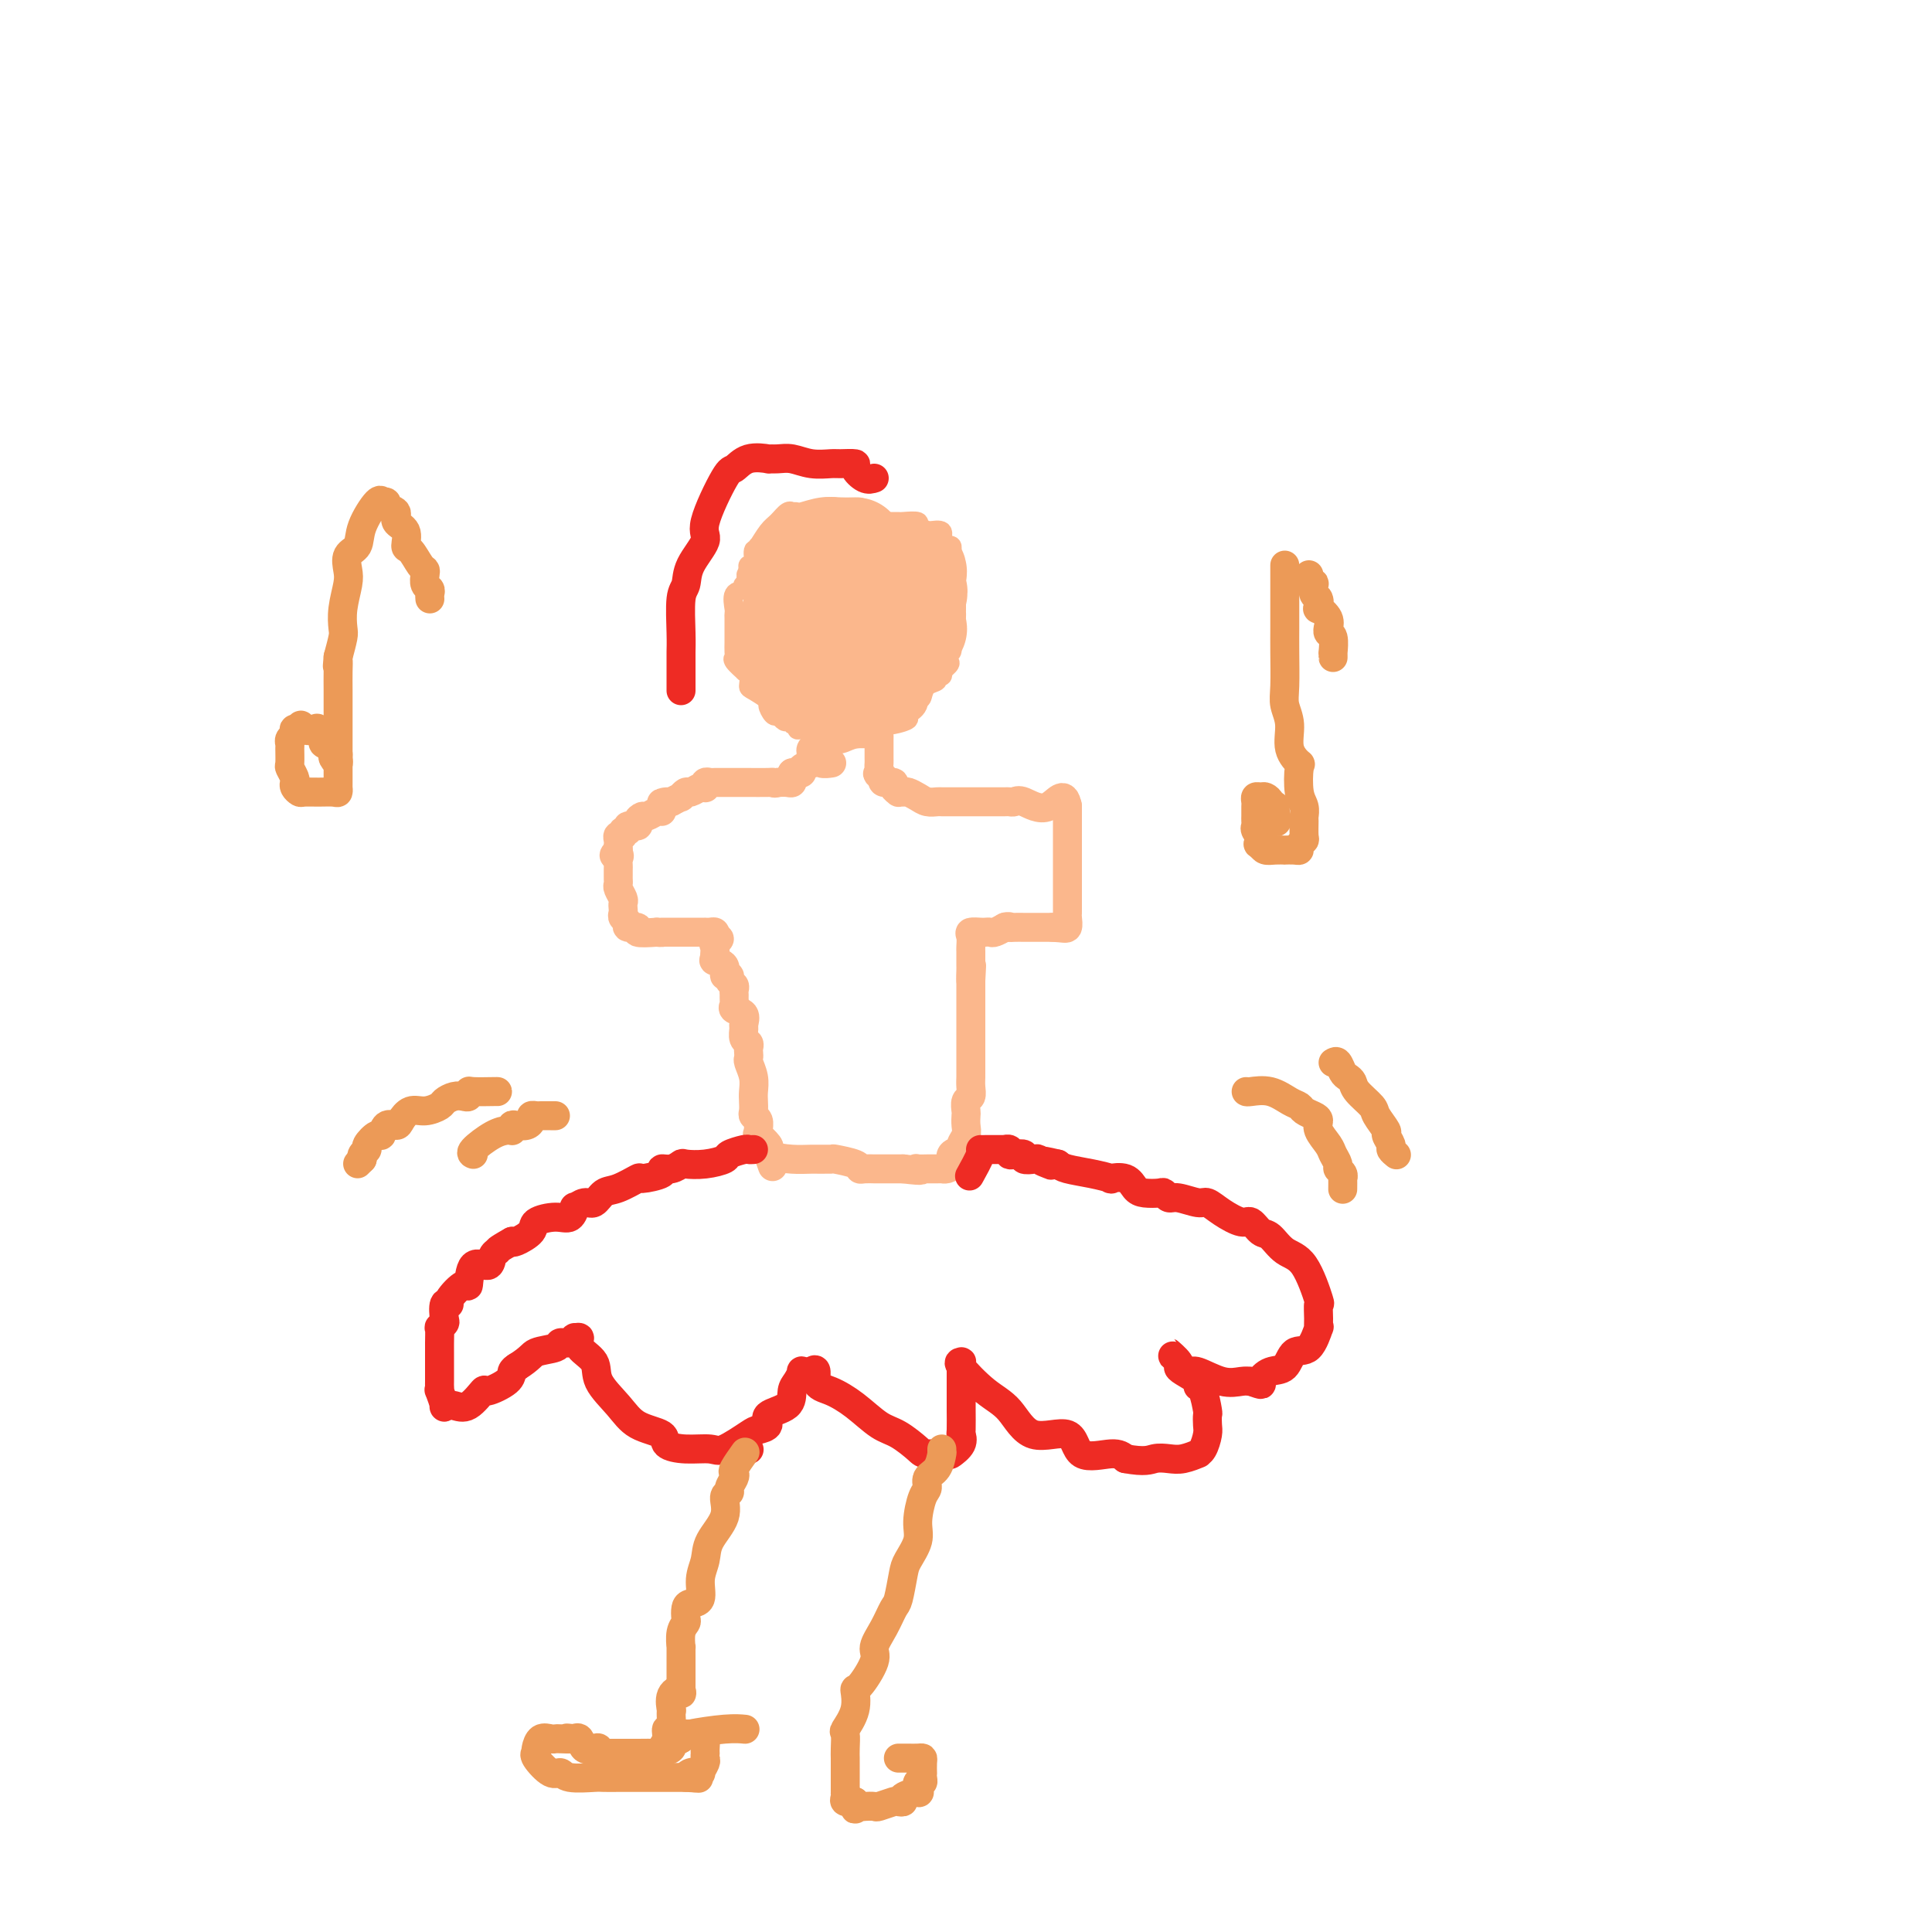 <svg viewBox='0 0 400 400' version='1.1' xmlns='http://www.w3.org/2000/svg' xmlns:xlink='http://www.w3.org/1999/xlink'><g fill='none' stroke='#FBB78C' stroke-width='4' stroke-linecap='round' stroke-linejoin='round'><path d='M178,105c-0.173,-0.008 -0.347,-0.016 -1,0c-0.653,0.016 -1.787,0.057 -3,0c-1.213,-0.057 -2.507,-0.211 -4,0c-1.493,0.211 -3.187,0.787 -4,1c-0.813,0.213 -0.746,0.063 -1,0c-0.254,-0.063 -0.830,-0.041 -1,0c-0.170,0.041 0.066,0.100 0,0c-0.066,-0.100 -0.435,-0.357 -1,0c-0.565,0.357 -1.327,1.330 -2,2c-0.673,0.670 -1.256,1.038 -2,2c-0.744,0.962 -1.648,2.518 -2,3c-0.352,0.482 -0.150,-0.110 0,0c0.150,0.110 0.250,0.922 0,1c-0.250,0.078 -0.851,-0.577 -1,0c-0.149,0.577 0.152,2.386 0,3c-0.152,0.614 -0.758,0.033 -1,0c-0.242,-0.033 -0.121,0.484 0,1'/><path d='M155,118c-1.179,1.957 -0.127,0.851 0,1c0.127,0.149 -0.670,1.553 -1,2c-0.330,0.447 -0.194,-0.063 0,0c0.194,0.063 0.444,0.698 0,1c-0.444,0.302 -1.583,0.270 -2,1c-0.417,0.730 -0.112,2.223 0,3c0.112,0.777 0.030,0.838 0,1c-0.030,0.162 -0.008,0.424 0,1c0.008,0.576 0.002,1.468 0,2c-0.002,0.532 0.000,0.706 0,1c-0.000,0.294 -0.002,0.707 0,1c0.002,0.293 0.008,0.464 0,1c-0.008,0.536 -0.031,1.435 0,2c0.031,0.565 0.117,0.794 0,1c-0.117,0.206 -0.438,0.388 0,1c0.438,0.612 1.635,1.654 2,2c0.365,0.346 -0.101,-0.005 0,0c0.101,0.005 0.769,0.367 1,1c0.231,0.633 0.026,1.536 0,2c-0.026,0.464 0.126,0.489 1,1c0.874,0.511 2.472,1.508 3,2c0.528,0.492 -0.012,0.479 0,1c0.012,0.521 0.575,1.578 1,2c0.425,0.422 0.713,0.211 1,0'/><path d='M161,148c1.780,2.100 1.730,1.351 2,1c0.270,-0.351 0.859,-0.304 1,0c0.141,0.304 -0.166,0.866 0,1c0.166,0.134 0.804,-0.160 1,0c0.196,0.160 -0.051,0.775 0,1c0.051,0.225 0.399,0.060 1,0c0.601,-0.060 1.456,-0.016 2,0c0.544,0.016 0.778,0.004 1,0c0.222,-0.004 0.432,-0.001 1,0c0.568,0.001 1.496,0.001 2,0c0.504,-0.001 0.586,-0.003 1,0c0.414,0.003 1.161,0.011 2,0c0.839,-0.011 1.769,-0.040 2,0c0.231,0.040 -0.239,0.151 0,0c0.239,-0.151 1.186,-0.562 2,-1c0.814,-0.438 1.497,-0.902 2,-1c0.503,-0.098 0.828,0.172 1,0c0.172,-0.172 0.191,-0.785 1,-1c0.809,-0.215 2.409,-0.033 3,0c0.591,0.033 0.172,-0.084 0,0c-0.172,0.084 -0.097,0.370 0,0c0.097,-0.370 0.216,-1.394 1,-2c0.784,-0.606 2.234,-0.793 3,-1c0.766,-0.207 0.850,-0.433 1,-1c0.150,-0.567 0.366,-1.475 1,-2c0.634,-0.525 1.685,-0.666 2,-1c0.315,-0.334 -0.108,-0.859 0,-1c0.108,-0.141 0.745,0.103 1,0c0.255,-0.103 0.127,-0.551 0,-1'/><path d='M195,139c2.697,-2.112 1.441,-1.891 1,-2c-0.441,-0.109 -0.066,-0.549 0,-1c0.066,-0.451 -0.179,-0.914 0,-1c0.179,-0.086 0.780,0.205 1,0c0.220,-0.205 0.059,-0.905 0,-2c-0.059,-1.095 -0.016,-2.585 0,-3c0.016,-0.415 0.004,0.244 0,0c-0.004,-0.244 -0.001,-1.393 0,-2c0.001,-0.607 0.000,-0.674 0,-1c-0.000,-0.326 -0.000,-0.911 0,-1c0.000,-0.089 0.000,0.319 0,0c-0.000,-0.319 -0.000,-1.366 0,-2c0.000,-0.634 0.000,-0.854 0,-1c-0.000,-0.146 -0.000,-0.219 0,-1c0.000,-0.781 0.000,-2.268 0,-3c-0.000,-0.732 -0.000,-0.707 0,-1c0.000,-0.293 0.001,-0.905 0,-1c-0.001,-0.095 -0.004,0.328 0,0c0.004,-0.328 0.016,-1.408 0,-2c-0.016,-0.592 -0.061,-0.696 0,-1c0.061,-0.304 0.229,-0.807 0,-1c-0.229,-0.193 -0.854,-0.077 -1,0c-0.146,0.077 0.188,0.113 0,0c-0.188,-0.113 -0.897,-0.377 -1,-1c-0.103,-0.623 0.399,-1.607 0,-2c-0.399,-0.393 -1.700,-0.197 -3,0'/><path d='M192,110c-1.272,-0.939 -1.950,-0.788 -2,-1c-0.050,-0.212 0.530,-0.789 0,-1c-0.530,-0.211 -2.169,-0.057 -3,0c-0.831,0.057 -0.854,0.015 -1,0c-0.146,-0.015 -0.416,-0.004 -1,0c-0.584,0.004 -1.482,0.001 -2,0c-0.518,-0.001 -0.654,-0.000 -1,0c-0.346,0.000 -0.900,0.000 -1,0c-0.100,-0.000 0.254,-0.000 0,0c-0.254,0.000 -1.114,-0.000 -2,0c-0.886,0.000 -1.796,0.000 -2,0c-0.204,-0.000 0.299,-0.001 0,0c-0.299,0.001 -1.401,0.003 -2,0c-0.599,-0.003 -0.694,-0.012 -1,0c-0.306,0.012 -0.824,0.044 -1,0c-0.176,-0.044 -0.009,-0.166 -1,0c-0.991,0.166 -3.140,0.619 -4,1c-0.860,0.381 -0.430,0.691 0,1'/><path d='M168,110c-4.183,0.406 -2.641,1.423 -2,2c0.641,0.577 0.382,0.716 0,1c-0.382,0.284 -0.887,0.715 -1,1c-0.113,0.285 0.166,0.425 0,1c-0.166,0.575 -0.776,1.584 -1,2c-0.224,0.416 -0.060,0.239 0,1c0.060,0.761 0.016,2.461 0,3c-0.016,0.539 -0.004,-0.084 0,0c0.004,0.084 0.001,0.876 0,2c-0.001,1.124 -0.000,2.581 0,3c0.000,0.419 0.000,-0.201 0,0c-0.000,0.201 -0.000,1.223 0,2c0.000,0.777 0.000,1.308 0,2c-0.000,0.692 -0.001,1.543 0,2c0.001,0.457 0.003,0.518 0,1c-0.003,0.482 -0.013,1.383 0,2c0.013,0.617 0.048,0.950 0,1c-0.048,0.050 -0.179,-0.183 0,0c0.179,0.183 0.666,0.783 1,1c0.334,0.217 0.513,0.050 1,0c0.487,-0.050 1.281,0.017 2,0c0.719,-0.017 1.362,-0.116 2,0c0.638,0.116 1.271,0.449 2,0c0.729,-0.449 1.553,-1.679 2,-2c0.447,-0.321 0.516,0.266 1,0c0.484,-0.266 1.384,-1.384 2,-2c0.616,-0.616 0.950,-0.729 1,-1c0.050,-0.271 -0.182,-0.702 0,-1c0.182,-0.298 0.780,-0.465 1,-1c0.220,-0.535 0.063,-1.439 0,-2c-0.063,-0.561 -0.031,-0.781 0,-1'/><path d='M179,127c1.085,-1.662 0.297,-0.817 0,-1c-0.297,-0.183 -0.102,-1.393 0,-2c0.102,-0.607 0.111,-0.611 0,-1c-0.111,-0.389 -0.342,-1.162 -1,-2c-0.658,-0.838 -1.744,-1.742 -3,-2c-1.256,-0.258 -2.682,0.129 -3,0c-0.318,-0.129 0.471,-0.776 0,-1c-0.471,-0.224 -2.204,-0.025 -3,0c-0.796,0.025 -0.655,-0.123 -1,0c-0.345,0.123 -1.174,0.516 -2,1c-0.826,0.484 -1.647,1.060 -2,2c-0.353,0.940 -0.237,2.246 -1,3c-0.763,0.754 -2.403,0.956 -3,2c-0.597,1.044 -0.150,2.930 0,4c0.150,1.070 0.002,1.326 0,2c-0.002,0.674 0.141,1.767 0,3c-0.141,1.233 -0.565,2.606 0,4c0.565,1.394 2.118,2.808 3,4c0.882,1.192 1.092,2.163 2,3c0.908,0.837 2.514,1.542 4,2c1.486,0.458 2.851,0.670 5,1c2.149,0.330 5.081,0.778 7,1c1.919,0.222 2.826,0.219 4,0c1.174,-0.219 2.616,-0.652 3,-1c0.384,-0.348 -0.289,-0.610 0,-1c0.289,-0.390 1.542,-0.909 2,-2c0.458,-1.091 0.123,-2.754 0,-4c-0.123,-1.246 -0.033,-2.076 0,-3c0.033,-0.924 0.009,-1.941 0,-3c-0.009,-1.059 -0.003,-2.160 0,-3c0.003,-0.840 0.001,-1.420 0,-2'/><path d='M190,131c0.442,-3.403 0.548,-2.912 0,-3c-0.548,-0.088 -1.751,-0.756 -3,-2c-1.249,-1.244 -2.544,-3.066 -4,-4c-1.456,-0.934 -3.072,-0.982 -4,-1c-0.928,-0.018 -1.168,-0.007 -2,0c-0.832,0.007 -2.255,0.009 -3,0c-0.745,-0.009 -0.812,-0.028 -1,0c-0.188,0.028 -0.495,0.103 -1,0c-0.505,-0.103 -1.206,-0.384 -2,1c-0.794,1.384 -1.681,4.433 -2,6c-0.319,1.567 -0.070,1.651 0,2c0.070,0.349 -0.038,0.963 0,2c0.038,1.037 0.222,2.497 0,3c-0.222,0.503 -0.852,0.048 0,0c0.852,-0.048 3.185,0.312 5,0c1.815,-0.312 3.114,-1.295 4,-2c0.886,-0.705 1.361,-1.134 2,-2c0.639,-0.866 1.443,-2.171 2,-3c0.557,-0.829 0.867,-1.182 1,-2c0.133,-0.818 0.090,-2.100 0,-3c-0.090,-0.900 -0.226,-1.418 0,-2c0.226,-0.582 0.813,-1.228 1,-2c0.187,-0.772 -0.027,-1.669 0,-2c0.027,-0.331 0.293,-0.094 0,0c-0.293,0.094 -1.147,0.047 -2,0'/><path d='M181,117c-0.370,-2.190 -2.295,-0.664 -3,0c-0.705,0.664 -0.189,0.465 -1,1c-0.811,0.535 -2.949,1.803 -4,3c-1.051,1.197 -1.014,2.325 -1,3c0.014,0.675 0.006,0.899 0,2c-0.006,1.101 -0.010,3.079 0,4c0.010,0.921 0.035,0.783 0,1c-0.035,0.217 -0.128,0.787 0,1c0.128,0.213 0.479,0.067 1,0c0.521,-0.067 1.211,-0.057 2,0c0.789,0.057 1.675,0.160 2,0c0.325,-0.160 0.087,-0.581 0,-1c-0.087,-0.419 -0.025,-0.834 0,-1c0.025,-0.166 0.012,-0.083 0,0'/></g>
<g fill='none' stroke='#FBB78C' stroke-width='20' stroke-linecap='round' stroke-linejoin='round'><path d='M177,113c0.202,0.000 0.404,0.000 0,0c-0.404,-0.000 -1.413,-0.001 -2,0c-0.587,0.001 -0.753,0.004 -1,0c-0.247,-0.004 -0.577,-0.016 -1,0c-0.423,0.016 -0.940,0.059 -1,0c-0.060,-0.059 0.337,-0.218 0,0c-0.337,0.218 -1.409,0.815 -2,1c-0.591,0.185 -0.702,-0.042 -1,0c-0.298,0.042 -0.784,0.354 -1,1c-0.216,0.646 -0.163,1.625 0,2c0.163,0.375 0.436,0.147 0,0c-0.436,-0.147 -1.580,-0.212 -2,0c-0.420,0.212 -0.116,0.700 0,1c0.116,0.300 0.045,0.412 0,1c-0.045,0.588 -0.064,1.654 0,2c0.064,0.346 0.210,-0.026 0,0c-0.210,0.026 -0.778,0.450 -1,1c-0.222,0.550 -0.098,1.225 0,2c0.098,0.775 0.171,1.650 0,2c-0.171,0.350 -0.585,0.175 -1,0'/><path d='M164,126c-0.929,1.871 -0.253,0.547 0,0c0.253,-0.547 0.082,-0.319 0,0c-0.082,0.319 -0.074,0.729 0,1c0.074,0.271 0.216,0.401 0,1c-0.216,0.599 -0.790,1.665 -1,2c-0.210,0.335 -0.057,-0.061 0,0c0.057,0.061 0.019,0.579 0,1c-0.019,0.421 -0.019,0.744 0,1c0.019,0.256 0.057,0.445 0,1c-0.057,0.555 -0.208,1.477 0,2c0.208,0.523 0.776,0.648 1,1c0.224,0.352 0.105,0.932 0,1c-0.105,0.068 -0.197,-0.374 0,0c0.197,0.374 0.681,1.564 1,2c0.319,0.436 0.471,0.117 1,0c0.529,-0.117 1.433,-0.031 2,0c0.567,0.031 0.796,0.008 1,0c0.204,-0.008 0.384,-0.002 1,0c0.616,0.002 1.670,0.001 2,0c0.330,-0.001 -0.064,-0.000 0,0c0.064,0.000 0.584,0.000 1,0c0.416,-0.000 0.727,-0.000 1,0c0.273,0.000 0.506,0.000 1,0c0.494,-0.000 1.247,-0.000 2,0'/><path d='M177,139c1.844,-0.034 0.455,-0.118 0,0c-0.455,0.118 0.025,0.439 1,0c0.975,-0.439 2.445,-1.638 3,-2c0.555,-0.362 0.195,0.113 0,0c-0.195,-0.113 -0.225,-0.815 0,-1c0.225,-0.185 0.705,0.148 1,0c0.295,-0.148 0.404,-0.777 1,-1c0.596,-0.223 1.679,-0.039 2,0c0.321,0.039 -0.120,-0.065 0,0c0.120,0.065 0.801,0.301 1,0c0.199,-0.301 -0.083,-1.139 0,-2c0.083,-0.861 0.530,-1.746 1,-2c0.470,-0.254 0.963,0.121 1,0c0.037,-0.121 -0.382,-0.740 0,-1c0.382,-0.260 1.567,-0.163 2,0c0.433,0.163 0.116,0.392 0,0c-0.116,-0.392 -0.031,-1.404 0,-2c0.031,-0.596 0.008,-0.776 0,-1c-0.008,-0.224 -0.002,-0.493 0,-1c0.002,-0.507 0.001,-1.254 0,-2'/><path d='M190,124c0.619,-2.085 0.165,-1.797 0,-2c-0.165,-0.203 -0.042,-0.895 0,-1c0.042,-0.105 0.005,0.378 0,0c-0.005,-0.378 0.024,-1.618 0,-2c-0.024,-0.382 -0.101,0.094 0,0c0.101,-0.094 0.382,-0.758 0,-1c-0.382,-0.242 -1.425,-0.060 -2,0c-0.575,0.060 -0.682,0.000 -1,0c-0.318,-0.000 -0.846,0.060 -1,0c-0.154,-0.060 0.065,-0.240 0,0c-0.065,0.240 -0.413,0.901 -1,1c-0.587,0.099 -1.412,-0.363 -2,0c-0.588,0.363 -0.940,1.553 -1,2c-0.060,0.447 0.173,0.152 0,0c-0.173,-0.152 -0.750,-0.161 -1,0c-0.250,0.161 -0.172,0.491 0,1c0.172,0.509 0.438,1.198 0,2c-0.438,0.802 -1.579,1.716 -2,2c-0.421,0.284 -0.120,-0.062 0,0c0.120,0.062 0.060,0.531 0,1'/><path d='M179,127c-0.622,1.467 -0.178,1.133 0,1c0.178,-0.133 0.089,-0.067 0,0'/></g>
<g fill='none' stroke='#FBB78C' stroke-width='6' stroke-linecap='round' stroke-linejoin='round'><path d='M170,152c0.111,0.446 0.222,0.893 0,1c-0.222,0.107 -0.777,-0.125 -1,0c-0.223,0.125 -0.113,0.607 0,1c0.113,0.393 0.228,0.697 0,1c-0.228,0.303 -0.801,0.606 -1,1c-0.199,0.394 -0.024,0.880 0,1c0.024,0.120 -0.102,-0.125 0,0c0.102,0.125 0.431,0.622 0,1c-0.431,0.378 -1.621,0.637 -2,1c-0.379,0.363 0.052,0.828 0,1c-0.052,0.172 -0.586,0.049 -1,0c-0.414,-0.049 -0.707,-0.025 -1,0'/><path d='M164,160c-0.926,1.480 -0.240,1.181 0,1c0.240,-0.181 0.033,-0.244 0,0c-0.033,0.244 0.106,0.797 0,1c-0.106,0.203 -0.459,0.058 -1,0c-0.541,-0.058 -1.271,-0.029 -2,0'/><path d='M161,162c-0.694,0.309 -0.928,0.083 -1,0c-0.072,-0.083 0.019,-0.022 -1,0c-1.019,0.022 -3.147,0.006 -4,0c-0.853,-0.006 -0.432,-0.002 -1,0c-0.568,0.002 -2.127,0.001 -3,0c-0.873,-0.001 -1.061,-0.001 -1,0c0.061,0.001 0.370,0.004 0,0c-0.370,-0.004 -1.419,-0.015 -2,0c-0.581,0.015 -0.693,0.055 -1,0c-0.307,-0.055 -0.807,-0.207 -1,0c-0.193,0.207 -0.079,0.772 0,1c0.079,0.228 0.122,0.118 0,0c-0.122,-0.118 -0.409,-0.242 -1,0c-0.591,0.242 -1.484,0.852 -2,1c-0.516,0.148 -0.654,-0.167 -1,0c-0.346,0.167 -0.901,0.814 -1,1c-0.099,0.186 0.257,-0.090 0,0c-0.257,0.090 -1.129,0.545 -2,1'/><path d='M139,166c-3.570,0.574 -1.494,0.009 -1,0c0.494,-0.009 -0.592,0.537 -1,1c-0.408,0.463 -0.136,0.841 0,1c0.136,0.159 0.137,0.098 0,0c-0.137,-0.098 -0.413,-0.232 -1,0c-0.587,0.232 -1.486,0.832 -2,1c-0.514,0.168 -0.644,-0.094 -1,0c-0.356,0.094 -0.936,0.546 -1,1c-0.064,0.454 0.390,0.910 0,1c-0.390,0.090 -1.625,-0.187 -2,0c-0.375,0.187 0.110,0.838 0,1c-0.110,0.162 -0.814,-0.164 -1,0c-0.186,0.164 0.146,0.817 0,1c-0.146,0.183 -0.771,-0.106 -1,0c-0.229,0.106 -0.062,0.605 0,1c0.062,0.395 0.018,0.684 0,1c-0.018,0.316 -0.009,0.658 0,1'/><path d='M128,176c-1.702,1.726 -0.456,1.040 0,1c0.456,-0.040 0.122,0.567 0,1c-0.122,0.433 -0.032,0.694 0,1c0.032,0.306 0.008,0.658 0,1c-0.008,0.342 0.002,0.673 0,1c-0.002,0.327 -0.015,0.651 0,1c0.015,0.349 0.056,0.723 0,1c-0.056,0.277 -0.211,0.455 0,1c0.211,0.545 0.787,1.455 1,2c0.213,0.545 0.061,0.723 0,1c-0.061,0.277 -0.033,0.653 0,1c0.033,0.347 0.070,0.666 0,1c-0.070,0.334 -0.246,0.682 0,1c0.246,0.318 0.914,0.607 1,1c0.086,0.393 -0.410,0.889 0,1c0.410,0.111 1.726,-0.162 2,0c0.274,0.162 -0.493,0.761 0,1c0.493,0.239 2.247,0.120 4,0'/><path d='M136,193c1.169,0.155 1.092,0.041 1,0c-0.092,-0.041 -0.197,-0.011 0,0c0.197,0.011 0.697,0.003 1,0c0.303,-0.003 0.409,-0.001 1,0c0.591,0.001 1.667,0.000 2,0c0.333,-0.000 -0.079,-0.000 0,0c0.079,0.000 0.647,-0.000 1,0c0.353,0.000 0.490,0.000 1,0c0.510,-0.000 1.394,-0.001 2,0c0.606,0.001 0.933,0.003 1,0c0.067,-0.003 -0.126,-0.011 0,0c0.126,0.011 0.572,0.041 1,0c0.428,-0.041 0.836,-0.155 1,0c0.164,0.155 0.082,0.577 0,1'/><path d='M148,194c1.856,0.333 0.498,0.667 0,1c-0.498,0.333 -0.134,0.667 0,1c0.134,0.333 0.038,0.667 0,1c-0.038,0.333 -0.019,0.667 0,1'/><path d='M148,198c-0.126,0.818 -0.441,0.863 0,1c0.441,0.137 1.639,0.365 2,1c0.361,0.635 -0.113,1.676 0,2c0.113,0.324 0.815,-0.068 1,0c0.185,0.068 -0.147,0.596 0,1c0.147,0.404 0.772,0.686 1,1c0.228,0.314 0.059,0.662 0,1c-0.059,0.338 -0.008,0.667 0,1c0.008,0.333 -0.026,0.671 0,1c0.026,0.329 0.112,0.651 0,1c-0.112,0.349 -0.423,0.727 0,1c0.423,0.273 1.581,0.440 2,1c0.419,0.560 0.098,1.512 0,2c-0.098,0.488 0.026,0.512 0,1c-0.026,0.488 -0.203,1.441 0,2c0.203,0.559 0.785,0.726 1,1c0.215,0.274 0.061,0.657 0,1c-0.061,0.343 -0.030,0.648 0,1c0.030,0.352 0.061,0.751 0,1c-0.061,0.249 -0.212,0.346 0,1c0.212,0.654 0.788,1.863 1,3c0.212,1.137 0.061,2.202 0,3c-0.061,0.798 -0.030,1.331 0,2c0.030,0.669 0.061,1.476 0,2c-0.061,0.524 -0.215,0.766 0,1c0.215,0.234 0.797,0.462 1,1c0.203,0.538 0.027,1.387 0,2c-0.027,0.613 0.096,0.989 0,1c-0.096,0.011 -0.410,-0.343 0,0c0.410,0.343 1.546,1.384 2,2c0.454,0.616 0.227,0.808 0,1'/><path d='M159,238c1.770,6.431 0.696,2.508 0,1c-0.696,-1.508 -1.013,-0.601 0,0c1.013,0.601 3.358,0.896 5,1c1.642,0.104 2.583,0.018 4,0c1.417,-0.018 3.310,0.034 4,0c0.690,-0.034 0.179,-0.153 1,0c0.821,0.153 2.976,0.577 4,1c1.024,0.423 0.919,0.845 1,1c0.081,0.155 0.349,0.041 1,0c0.651,-0.041 1.683,-0.011 2,0c0.317,0.011 -0.083,0.003 0,0c0.083,-0.003 0.648,-0.001 1,0c0.352,0.001 0.489,0.000 1,0c0.511,-0.000 1.395,-0.000 2,0c0.605,0.000 0.932,0.000 1,0c0.068,-0.000 -0.123,-0.000 0,0c0.123,0.000 0.562,0.000 1,0'/><path d='M187,242c5.036,0.619 3.626,0.166 3,0c-0.626,-0.166 -0.470,-0.045 0,0c0.470,0.045 1.253,0.012 2,0c0.747,-0.012 1.458,-0.005 2,0c0.542,0.005 0.914,0.009 1,0c0.086,-0.009 -0.113,-0.030 0,0c0.113,0.030 0.537,0.111 1,0c0.463,-0.111 0.965,-0.414 1,-1c0.035,-0.586 -0.397,-1.455 0,-2c0.397,-0.545 1.623,-0.766 2,-1c0.377,-0.234 -0.095,-0.481 0,-1c0.095,-0.519 0.756,-1.309 1,-2c0.244,-0.691 0.069,-1.284 0,-2c-0.069,-0.716 -0.033,-1.557 0,-2c0.033,-0.443 0.061,-0.490 0,-1c-0.061,-0.510 -0.213,-1.484 0,-2c0.213,-0.516 0.789,-0.574 1,-1c0.211,-0.426 0.057,-1.220 0,-2c-0.057,-0.780 -0.015,-1.546 0,-2c0.015,-0.454 0.004,-0.596 0,-1c-0.004,-0.404 -0.001,-1.071 0,-2c0.001,-0.929 0.000,-2.119 0,-3c-0.000,-0.881 -0.000,-1.453 0,-2c0.000,-0.547 0.000,-1.068 0,-2c-0.000,-0.932 -0.000,-2.277 0,-3c0.000,-0.723 0.000,-0.826 0,-1c-0.000,-0.174 -0.000,-0.418 0,-1c0.000,-0.582 0.000,-1.503 0,-2c-0.000,-0.497 -0.000,-0.571 0,-1c0.000,-0.429 0.000,-1.215 0,-2'/><path d='M201,203c0.309,-5.593 0.083,-2.076 0,-1c-0.083,1.076 -0.022,-0.289 0,-1c0.022,-0.711 0.006,-0.767 0,-1c-0.006,-0.233 -0.001,-0.643 0,-1c0.001,-0.357 -0.002,-0.660 0,-1c0.002,-0.340 0.007,-0.718 0,-1c-0.007,-0.282 -0.027,-0.468 0,-1c0.027,-0.532 0.102,-1.411 0,-2c-0.102,-0.589 -0.379,-0.889 0,-1c0.379,-0.111 1.415,-0.033 2,0c0.585,0.033 0.717,0.023 1,0c0.283,-0.023 0.715,-0.058 1,0c0.285,0.058 0.423,0.208 1,0c0.577,-0.208 1.593,-0.774 2,-1c0.407,-0.226 0.203,-0.113 0,0'/><path d='M208,192c1.282,-0.309 0.987,-0.083 1,0c0.013,0.083 0.332,0.022 1,0c0.668,-0.022 1.683,-0.006 2,0c0.317,0.006 -0.065,0.002 0,0c0.065,-0.002 0.577,-0.000 1,0c0.423,0.000 0.757,0.000 1,0c0.243,-0.000 0.395,-0.000 1,0c0.605,0.000 1.663,0.000 2,0c0.337,-0.000 -0.047,-0.000 0,0c0.047,0.000 0.523,0.000 1,0'/><path d='M218,192c2.226,0.109 2.793,0.380 3,0c0.207,-0.380 0.056,-1.411 0,-2c-0.056,-0.589 -0.015,-0.734 0,-1c0.015,-0.266 0.004,-0.652 0,-1c-0.004,-0.348 -0.001,-0.656 0,-1c0.001,-0.344 0.000,-0.722 0,-1c-0.000,-0.278 -0.000,-0.456 0,-1c0.000,-0.544 0.000,-1.455 0,-2c-0.000,-0.545 -0.000,-0.723 0,-1c0.000,-0.277 0.000,-0.651 0,-1c-0.000,-0.349 -0.000,-0.671 0,-1c0.000,-0.329 0.000,-0.666 0,-1c-0.000,-0.334 -0.000,-0.667 0,-1c0.000,-0.333 0.000,-0.667 0,-1c-0.000,-0.333 -0.000,-0.667 0,-1c0.000,-0.333 0.000,-0.667 0,-1c-0.000,-0.333 -0.000,-0.667 0,-1c0.000,-0.333 0.000,-0.665 0,-1c-0.000,-0.335 -0.000,-0.671 0,-1c0.000,-0.329 0.000,-0.649 0,-1c-0.000,-0.351 -0.000,-0.733 0,-1c0.000,-0.267 0.000,-0.418 0,-1c-0.000,-0.582 -0.000,-1.595 0,-2c0.000,-0.405 0.000,-0.203 0,0'/><path d='M221,167c-0.631,-3.807 -2.210,-0.824 -4,0c-1.790,0.824 -3.793,-0.511 -5,-1c-1.207,-0.489 -1.619,-0.131 -2,0c-0.381,0.131 -0.732,0.035 -1,0c-0.268,-0.035 -0.452,-0.009 -1,0c-0.548,0.009 -1.460,0.003 -2,0c-0.540,-0.003 -0.708,-0.001 -1,0c-0.292,0.001 -0.710,0.000 -1,0c-0.290,-0.000 -0.454,-0.000 -1,0c-0.546,0.000 -1.474,0.000 -2,0c-0.526,-0.000 -0.652,-0.000 -1,0c-0.348,0.000 -0.920,0.000 -1,0c-0.080,-0.000 0.330,-0.000 0,0c-0.330,0.000 -1.401,0.001 -2,0c-0.599,-0.001 -0.727,-0.003 -1,0c-0.273,0.003 -0.693,0.011 -1,0c-0.307,-0.011 -0.502,-0.041 -1,0c-0.498,0.041 -1.300,0.154 -2,0c-0.700,-0.154 -1.297,-0.577 -2,-1c-0.703,-0.423 -1.513,-0.848 -2,-1c-0.487,-0.152 -0.650,-0.031 -1,0c-0.350,0.031 -0.886,-0.030 -1,0c-0.114,0.030 0.193,0.149 0,0c-0.193,-0.149 -0.887,-0.566 -1,-1c-0.113,-0.434 0.354,-0.886 0,-1c-0.354,-0.114 -1.530,0.110 -2,0c-0.470,-0.110 -0.235,-0.555 0,-1'/><path d='M183,161c-1.928,-0.952 -1.249,-0.832 -1,-1c0.249,-0.168 0.067,-0.622 0,-1c-0.067,-0.378 -0.018,-0.679 0,-1c0.018,-0.321 0.005,-0.663 0,-1c-0.005,-0.337 -0.001,-0.668 0,-1c0.001,-0.332 -0.000,-0.663 0,-1c0.000,-0.337 0.002,-0.680 0,-1c-0.002,-0.320 -0.006,-0.618 0,-1c0.006,-0.382 0.024,-0.849 0,-1c-0.024,-0.151 -0.089,0.015 -1,0c-0.911,-0.015 -2.667,-0.210 -4,0c-1.333,0.210 -2.244,0.826 -3,1c-0.756,0.174 -1.359,-0.093 -2,0c-0.641,0.093 -1.321,0.547 -2,1'/><path d='M170,154c-2.021,0.260 -1.074,-0.089 -1,0c0.074,0.089 -0.724,0.616 -1,1c-0.276,0.384 -0.028,0.625 0,1c0.028,0.375 -0.164,0.885 0,1c0.164,0.115 0.683,-0.165 1,0c0.317,0.165 0.431,0.775 1,1c0.569,0.225 1.591,0.064 2,0c0.409,-0.064 0.204,-0.032 0,0'/></g>
<g fill='none' stroke='#EE2B24' stroke-width='6' stroke-linecap='round' stroke-linejoin='round'><path d='M156,238c-0.399,0.024 -0.798,0.049 -1,0c-0.202,-0.049 -0.209,-0.170 -1,0c-0.791,0.170 -2.368,0.633 -3,1c-0.632,0.367 -0.318,0.638 -1,1c-0.682,0.362 -2.359,0.814 -4,1c-1.641,0.186 -3.245,0.105 -4,0c-0.755,-0.105 -0.662,-0.234 -1,0c-0.338,0.234 -1.106,0.831 -2,1c-0.894,0.169 -1.912,-0.091 -2,0c-0.088,0.091 0.755,0.534 0,1c-0.755,0.466 -3.108,0.956 -4,1c-0.892,0.044 -0.321,-0.357 -1,0c-0.679,0.357 -2.606,1.473 -4,2c-1.394,0.527 -2.254,0.465 -3,1c-0.746,0.535 -1.379,1.668 -2,2c-0.621,0.332 -1.232,-0.136 -2,0c-0.768,0.136 -1.695,0.876 -2,1c-0.305,0.124 0.012,-0.368 0,0c-0.012,0.368 -0.353,1.594 -1,2c-0.647,0.406 -1.599,-0.010 -3,0c-1.401,0.010 -3.252,0.446 -4,1c-0.748,0.554 -0.394,1.226 -1,2c-0.606,0.774 -2.173,1.650 -3,2c-0.827,0.350 -0.913,0.175 -1,0'/><path d='M106,257c-3.562,1.977 -2.968,1.919 -3,2c-0.032,0.081 -0.689,0.303 -1,1c-0.311,0.697 -0.277,1.871 -1,2c-0.723,0.129 -2.203,-0.788 -3,0c-0.797,0.788 -0.911,3.280 -1,4c-0.089,0.720 -0.154,-0.332 -1,0c-0.846,0.332 -2.474,2.049 -3,3c-0.526,0.951 0.052,1.135 0,1c-0.052,-0.135 -0.732,-0.589 -1,0c-0.268,0.589 -0.124,2.221 0,3c0.124,0.779 0.229,0.706 0,1c-0.229,0.294 -0.794,0.955 -1,1c-0.206,0.045 -0.055,-0.527 0,0c0.055,0.527 0.015,2.154 0,3c-0.015,0.846 -0.004,0.913 0,1c0.004,0.087 0.001,0.194 0,1c-0.001,0.806 0.000,2.312 0,3c-0.000,0.688 -0.001,0.560 0,1c0.001,0.440 0.004,1.450 0,2c-0.004,0.550 -0.017,0.641 0,1c0.017,0.359 0.062,0.985 0,1c-0.062,0.015 -0.233,-0.581 0,0c0.233,0.581 0.869,2.340 1,3c0.131,0.660 -0.242,0.221 0,0c0.242,-0.221 1.098,-0.223 2,0c0.902,0.223 1.849,0.670 3,0c1.151,-0.670 2.507,-2.456 3,-3c0.493,-0.544 0.122,0.153 1,0c0.878,-0.153 3.006,-1.157 4,-2c0.994,-0.843 0.856,-1.527 1,-2c0.144,-0.473 0.572,-0.737 1,-1'/><path d='M107,283c2.993,-1.874 2.974,-2.559 4,-3c1.026,-0.441 3.097,-0.640 4,-1c0.903,-0.360 0.639,-0.883 1,-1c0.361,-0.117 1.348,0.170 2,0c0.652,-0.170 0.971,-0.797 1,-1c0.029,-0.203 -0.230,0.020 0,0c0.230,-0.020 0.950,-0.281 1,0c0.050,0.281 -0.569,1.104 0,2c0.569,0.896 2.325,1.864 3,3c0.675,1.136 0.269,2.440 1,4c0.731,1.560 2.599,3.374 4,5c1.401,1.626 2.336,3.062 4,4c1.664,0.938 4.056,1.379 5,2c0.944,0.621 0.438,1.424 1,2c0.562,0.576 2.190,0.925 4,1c1.810,0.075 3.800,-0.126 5,0c1.200,0.126 1.610,0.577 3,0c1.390,-0.577 3.760,-2.184 5,-3c1.240,-0.816 1.351,-0.841 2,-1c0.649,-0.159 1.837,-0.451 2,-1c0.163,-0.549 -0.698,-1.356 0,-2c0.698,-0.644 2.956,-1.125 4,-2c1.044,-0.875 0.874,-2.143 1,-3c0.126,-0.857 0.549,-1.302 1,-2c0.451,-0.698 0.929,-1.650 1,-2c0.071,-0.350 -0.265,-0.100 0,0c0.265,0.100 1.133,0.050 2,0'/><path d='M168,284c1.500,-1.337 0.749,0.820 1,2c0.251,1.180 1.503,1.384 3,2c1.497,0.616 3.238,1.643 5,3c1.762,1.357 3.544,3.043 5,4c1.456,0.957 2.584,1.186 4,2c1.416,0.814 3.119,2.213 4,3c0.881,0.787 0.940,0.964 2,1c1.060,0.036 3.121,-0.067 4,0c0.879,0.067 0.575,0.304 1,0c0.425,-0.304 1.578,-1.150 2,-2c0.422,-0.850 0.113,-1.704 0,-2c-0.113,-0.296 -0.030,-0.034 0,-1c0.030,-0.966 0.008,-3.162 0,-4c-0.008,-0.838 -0.002,-0.319 0,-1c0.002,-0.681 0.002,-2.560 0,-4c-0.002,-1.440 -0.004,-2.439 0,-3c0.004,-0.561 0.016,-0.684 0,-1c-0.016,-0.316 -0.059,-0.825 0,-1c0.059,-0.175 0.220,-0.017 0,0c-0.220,0.017 -0.823,-0.109 0,1c0.823,1.109 3.070,3.451 5,5c1.930,1.549 3.542,2.306 5,4c1.458,1.694 2.761,4.327 5,5c2.239,0.673 5.415,-0.613 7,0c1.585,0.613 1.581,3.127 3,4c1.419,0.873 4.263,0.107 6,0c1.737,-0.107 2.369,0.447 3,1'/><path d='M233,302c4.152,0.778 5.031,0.223 6,0c0.969,-0.223 2.028,-0.113 3,0c0.972,0.113 1.858,0.231 3,0c1.142,-0.231 2.541,-0.810 3,-1c0.459,-0.190 -0.021,0.008 0,0c0.021,-0.008 0.542,-0.223 1,-1c0.458,-0.777 0.852,-2.117 1,-3c0.148,-0.883 0.049,-1.308 0,-2c-0.049,-0.692 -0.049,-1.652 0,-2c0.049,-0.348 0.147,-0.086 0,-1c-0.147,-0.914 -0.537,-3.005 -1,-4c-0.463,-0.995 -0.997,-0.895 -1,-1c-0.003,-0.105 0.525,-0.416 0,-1c-0.525,-0.584 -2.105,-1.442 -3,-2c-0.895,-0.558 -1.107,-0.816 -1,-1c0.107,-0.184 0.533,-0.294 0,-1c-0.533,-0.706 -2.024,-2.009 -2,-2c0.024,0.009 1.563,1.331 2,2c0.437,0.669 -0.227,0.687 0,1c0.227,0.313 1.345,0.921 2,1c0.655,0.079 0.846,-0.371 2,0c1.154,0.371 3.272,1.561 5,2c1.728,0.439 3.065,0.125 4,0c0.935,-0.125 1.467,-0.063 2,0'/><path d='M259,286c3.004,1.047 2.016,0.663 2,0c-0.016,-0.663 0.942,-1.605 2,-2c1.058,-0.395 2.217,-0.245 3,-1c0.783,-0.755 1.191,-2.417 2,-3c0.809,-0.583 2.020,-0.088 3,-1c0.980,-0.912 1.729,-3.233 2,-4c0.271,-0.767 0.065,0.019 0,0c-0.065,-0.019 0.012,-0.843 0,-2c-0.012,-1.157 -0.114,-2.647 0,-3c0.114,-0.353 0.445,0.429 0,-1c-0.445,-1.429 -1.667,-5.070 -3,-7c-1.333,-1.930 -2.778,-2.148 -4,-3c-1.222,-0.852 -2.221,-2.339 -3,-3c-0.779,-0.661 -1.340,-0.497 -2,-1c-0.660,-0.503 -1.421,-1.675 -2,-2c-0.579,-0.325 -0.978,0.196 -2,0c-1.022,-0.196 -2.669,-1.109 -4,-2c-1.331,-0.891 -2.346,-1.759 -3,-2c-0.654,-0.241 -0.947,0.146 -2,0c-1.053,-0.146 -2.866,-0.823 -4,-1c-1.134,-0.177 -1.588,0.147 -2,0c-0.412,-0.147 -0.780,-0.765 -1,-1c-0.220,-0.235 -0.292,-0.088 -1,0c-0.708,0.088 -2.054,0.115 -3,0c-0.946,-0.115 -1.494,-0.374 -2,-1c-0.506,-0.626 -0.972,-1.621 -2,-2c-1.028,-0.379 -2.618,-0.143 -3,0c-0.382,0.143 0.444,0.193 0,0c-0.444,-0.193 -2.158,-0.629 -4,-1c-1.842,-0.371 -3.812,-0.677 -5,-1c-1.188,-0.323 -1.594,-0.661 -2,-1'/><path d='M219,241c-5.279,-1.254 -2.978,-0.387 -2,0c0.978,0.387 0.632,0.296 0,0c-0.632,-0.296 -1.549,-0.798 -2,-1c-0.451,-0.202 -0.437,-0.106 -1,0c-0.563,0.106 -1.705,0.221 -2,0c-0.295,-0.221 0.256,-0.777 0,-1c-0.256,-0.223 -1.321,-0.112 -2,0c-0.679,0.112 -0.973,0.226 -1,0c-0.027,-0.226 0.215,-0.793 0,-1c-0.215,-0.207 -0.885,-0.056 -1,0c-0.115,0.056 0.324,0.015 0,0c-0.324,-0.015 -1.412,-0.004 -2,0c-0.588,0.004 -0.677,0.001 -1,0c-0.323,-0.001 -0.878,0.001 -1,0c-0.122,-0.001 0.191,-0.003 0,0c-0.191,0.003 -0.886,0.011 -1,0c-0.114,-0.011 0.354,-0.041 0,1c-0.354,1.041 -1.530,3.155 -2,4c-0.470,0.845 -0.235,0.423 0,0'/><path d='M155,300c0.000,0.000 0.100,0.100 0.1,0.1'/></g>
<g fill='none' stroke='#EC9A57' stroke-width='6' stroke-linecap='round' stroke-linejoin='round'><path d='M154,301c0.224,-0.314 0.448,-0.627 0,0c-0.448,0.627 -1.569,2.196 -2,3c-0.431,0.804 -0.173,0.843 0,1c0.173,0.157 0.259,0.431 0,1c-0.259,0.569 -0.865,1.432 -1,2c-0.135,0.568 0.200,0.840 0,1c-0.200,0.160 -0.933,0.208 -1,1c-0.067,0.792 0.534,2.328 0,4c-0.534,1.672 -2.202,3.481 -3,5c-0.798,1.519 -0.725,2.749 -1,4c-0.275,1.251 -0.897,2.524 -1,4c-0.103,1.476 0.313,3.155 0,4c-0.313,0.845 -1.356,0.858 -2,1c-0.644,0.142 -0.891,0.414 -1,1c-0.109,0.586 -0.082,1.485 0,2c0.082,0.515 0.218,0.646 0,1c-0.218,0.354 -0.790,0.933 -1,2c-0.210,1.067 -0.056,2.624 0,3c0.056,0.376 0.015,-0.429 0,0c-0.015,0.429 -0.004,2.093 0,3c0.004,0.907 0.001,1.058 0,1c-0.001,-0.058 -0.000,-0.323 0,0c0.000,0.323 0.000,1.235 0,2c-0.000,0.765 -0.000,1.382 0,2'/><path d='M141,349c-0.033,2.691 0.383,1.420 0,1c-0.383,-0.420 -1.566,0.011 -2,1c-0.434,0.989 -0.120,2.537 0,3c0.120,0.463 0.047,-0.157 0,0c-0.047,0.157 -0.069,1.092 0,2c0.069,0.908 0.229,1.788 0,2c-0.229,0.212 -0.846,-0.244 -1,0c-0.154,0.244 0.157,1.190 0,2c-0.157,0.810 -0.781,1.485 -1,2c-0.219,0.515 -0.034,0.870 0,1c0.034,0.130 -0.084,0.035 -1,0c-0.916,-0.035 -2.630,-0.009 -4,0c-1.370,0.009 -2.395,0.002 -3,0c-0.605,-0.002 -0.789,0.000 -1,0c-0.211,-0.000 -0.448,-0.004 -1,0c-0.552,0.004 -1.418,0.015 -2,0c-0.582,-0.015 -0.881,-0.054 -1,0c-0.119,0.054 -0.059,0.203 0,0c0.059,-0.203 0.117,-0.758 0,-1c-0.117,-0.242 -0.410,-0.170 -1,0c-0.590,0.170 -1.478,0.437 -2,0c-0.522,-0.437 -0.679,-1.579 -1,-2c-0.321,-0.421 -0.806,-0.120 -1,0c-0.194,0.120 -0.097,0.060 0,0'/><path d='M119,360c-2.904,-0.310 -1.163,-0.085 -1,0c0.163,0.085 -1.252,0.029 -2,0c-0.748,-0.029 -0.827,-0.032 -1,0c-0.173,0.032 -0.438,0.099 -1,0c-0.562,-0.099 -1.421,-0.366 -2,0c-0.579,0.366 -0.878,1.363 -1,2c-0.122,0.637 -0.068,0.912 0,1c0.068,0.088 0.151,-0.011 0,0c-0.151,0.011 -0.534,0.132 0,1c0.534,0.868 1.986,2.481 3,3c1.014,0.519 1.589,-0.057 2,0c0.411,0.057 0.657,0.747 2,1c1.343,0.253 3.783,0.068 5,0c1.217,-0.068 1.211,-0.018 2,0c0.789,0.018 2.372,0.005 3,0c0.628,-0.005 0.299,-0.001 1,0c0.701,0.001 2.430,0.000 3,0c0.570,-0.000 -0.019,-0.000 0,0c0.019,0.000 0.646,0.000 1,0c0.354,-0.000 0.435,-0.000 1,0c0.565,0.000 1.615,0.000 2,0c0.385,-0.000 0.104,-0.000 1,0c0.896,0.000 2.970,0.000 4,0c1.030,-0.000 1.015,-0.000 1,0'/><path d='M142,368c4.592,0.213 2.071,0.246 1,0c-1.071,-0.246 -0.693,-0.773 0,-1c0.693,-0.227 1.702,-0.156 2,0c0.298,0.156 -0.116,0.396 0,0c0.116,-0.396 0.763,-1.429 1,-2c0.237,-0.571 0.064,-0.681 0,-1c-0.064,-0.319 -0.019,-0.846 0,-1c0.019,-0.154 0.012,0.064 0,0c-0.012,-0.064 -0.030,-0.409 0,-1c0.030,-0.591 0.109,-1.426 0,-2c-0.109,-0.574 -0.405,-0.886 -1,-1c-0.595,-0.114 -1.487,-0.031 -2,0c-0.513,0.031 -0.646,0.010 -1,0c-0.354,-0.010 -0.931,-0.010 -1,0c-0.069,0.010 0.368,0.028 0,0c-0.368,-0.028 -1.541,-0.104 -2,0c-0.459,0.104 -0.206,0.389 0,1c0.206,0.611 0.363,1.549 0,2c-0.363,0.451 -1.247,0.415 -1,0c0.247,-0.415 1.623,-1.207 3,-2'/><path d='M141,360c0.402,-0.475 0.407,-0.663 2,-1c1.593,-0.337 4.775,-0.821 7,-1c2.225,-0.179 3.493,-0.051 4,0c0.507,0.051 0.254,0.026 0,0'/><path d='M195,300c0.004,0.402 0.007,0.803 0,1c-0.007,0.197 -0.026,0.189 0,0c0.026,-0.189 0.095,-0.559 0,0c-0.095,0.559 -0.355,2.046 -1,3c-0.645,0.954 -1.673,1.374 -2,2c-0.327,0.626 0.049,1.459 0,2c-0.049,0.541 -0.524,0.789 -1,2c-0.476,1.211 -0.954,3.386 -1,5c-0.046,1.614 0.339,2.668 0,4c-0.339,1.332 -1.403,2.943 -2,4c-0.597,1.057 -0.729,1.561 -1,3c-0.271,1.439 -0.683,3.814 -1,5c-0.317,1.186 -0.540,1.184 -1,2c-0.460,0.816 -1.157,2.450 -2,4c-0.843,1.550 -1.832,3.015 -2,4c-0.168,0.985 0.483,1.490 0,3c-0.483,1.510 -2.101,4.024 -3,5c-0.899,0.976 -1.078,0.415 -1,1c0.078,0.585 0.413,2.318 0,4c-0.413,1.682 -1.575,3.314 -2,4c-0.425,0.686 -0.114,0.426 0,1c0.114,0.574 0.031,1.983 0,3c-0.031,1.017 -0.008,1.643 0,2c0.008,0.357 0.002,0.445 0,1c-0.002,0.555 -0.000,1.577 0,2c0.000,0.423 -0.001,0.247 0,1c0.001,0.753 0.006,2.437 0,3c-0.006,0.563 -0.022,0.007 0,0c0.022,-0.007 0.083,0.537 0,1c-0.083,0.463 -0.309,0.847 0,1c0.309,0.153 1.155,0.077 2,0'/><path d='M177,373c0.257,2.547 -0.102,1.416 0,1c0.102,-0.416 0.665,-0.115 1,0c0.335,0.115 0.442,0.045 1,0c0.558,-0.045 1.566,-0.064 2,0c0.434,0.064 0.295,0.211 1,0c0.705,-0.211 2.253,-0.779 3,-1c0.747,-0.221 0.694,-0.096 1,0c0.306,0.096 0.971,0.161 1,0c0.029,-0.161 -0.577,-0.550 0,-1c0.577,-0.450 2.337,-0.960 3,-1c0.663,-0.040 0.230,0.392 0,0c-0.230,-0.392 -0.258,-1.606 0,-2c0.258,-0.394 0.801,0.031 1,0c0.199,-0.031 0.054,-0.520 0,-1c-0.054,-0.480 -0.016,-0.952 0,-1c0.016,-0.048 0.012,0.327 0,0c-0.012,-0.327 -0.030,-1.356 0,-2c0.030,-0.644 0.110,-0.905 0,-1c-0.110,-0.095 -0.408,-0.026 -1,0c-0.592,0.026 -1.478,0.007 -2,0c-0.522,-0.007 -0.679,-0.002 -1,0c-0.321,0.002 -0.806,0.001 -1,0c-0.194,-0.001 -0.097,-0.000 0,0'/><path d='M115,231c-0.218,0.002 -0.436,0.003 -1,0c-0.564,-0.003 -1.474,-0.011 -2,0c-0.526,0.011 -0.669,0.042 -1,0c-0.331,-0.042 -0.849,-0.156 -1,0c-0.151,0.156 0.064,0.581 0,1c-0.064,0.419 -0.409,0.830 -1,1c-0.591,0.170 -1.428,0.098 -2,0c-0.572,-0.098 -0.878,-0.221 -1,0c-0.122,0.221 -0.058,0.788 0,1c0.058,0.212 0.110,0.071 0,0c-0.110,-0.071 -0.383,-0.072 -1,0c-0.617,0.072 -1.578,0.215 -3,1c-1.422,0.785 -3.306,2.211 -4,3c-0.694,0.789 -0.198,0.940 0,1c0.198,0.060 0.099,0.030 0,0'/><path d='M103,226c-0.001,-0.008 -0.003,-0.016 -1,0c-0.997,0.016 -2.991,0.056 -4,0c-1.009,-0.056 -1.034,-0.208 -1,0c0.034,0.208 0.127,0.776 0,1c-0.127,0.224 -0.474,0.103 -1,0c-0.526,-0.103 -1.233,-0.187 -2,0c-0.767,0.187 -1.596,0.645 -2,1c-0.404,0.355 -0.383,0.607 -1,1c-0.617,0.393 -1.871,0.926 -3,1c-1.129,0.074 -2.134,-0.312 -3,0c-0.866,0.312 -1.593,1.322 -2,2c-0.407,0.678 -0.495,1.026 -1,1c-0.505,-0.026 -1.427,-0.424 -2,0c-0.573,0.424 -0.798,1.672 -1,2c-0.202,0.328 -0.380,-0.262 -1,0c-0.620,0.262 -1.683,1.377 -2,2c-0.317,0.623 0.111,0.755 0,1c-0.111,0.245 -0.761,0.605 -1,1c-0.239,0.395 -0.068,0.827 0,1c0.068,0.173 0.034,0.086 0,0'/><path d='M75,240c-1.667,1.667 -0.833,0.833 0,0'/><path d='M258,226c0.076,0.054 0.152,0.109 1,0c0.848,-0.109 2.468,-0.380 4,0c1.532,0.380 2.975,1.411 4,2c1.025,0.589 1.632,0.737 2,1c0.368,0.263 0.498,0.640 1,1c0.502,0.360 1.377,0.701 2,1c0.623,0.299 0.994,0.556 1,1c0.006,0.444 -0.353,1.075 0,2c0.353,0.925 1.419,2.145 2,3c0.581,0.855 0.678,1.344 1,2c0.322,0.656 0.871,1.480 1,2c0.129,0.520 -0.162,0.735 0,1c0.162,0.265 0.775,0.579 1,1c0.225,0.421 0.060,0.948 0,1c-0.060,0.052 -0.016,-0.371 0,0c0.016,0.371 0.005,1.534 0,2c-0.005,0.466 -0.002,0.233 0,0'/><path d='M276,220c0.332,-0.201 0.664,-0.403 1,0c0.336,0.403 0.675,1.410 1,2c0.325,0.590 0.635,0.761 1,1c0.365,0.239 0.785,0.544 1,1c0.215,0.456 0.224,1.063 1,2c0.776,0.937 2.317,2.205 3,3c0.683,0.795 0.508,1.116 1,2c0.492,0.884 1.652,2.332 2,3c0.348,0.668 -0.117,0.558 0,1c0.117,0.442 0.815,1.438 1,2c0.185,0.562 -0.142,0.690 0,1c0.142,0.310 0.755,0.803 1,1c0.245,0.197 0.123,0.099 0,0'/><path d='M266,117c0.000,0.154 0.000,0.308 0,1c-0.000,0.692 -0.000,1.921 0,3c0.000,1.079 0.000,2.007 0,3c-0.000,0.993 -0.001,2.050 0,3c0.001,0.950 0.005,1.792 0,3c-0.005,1.208 -0.017,2.780 0,5c0.017,2.220 0.065,5.086 0,7c-0.065,1.914 -0.241,2.876 0,4c0.241,1.124 0.901,2.408 1,4c0.099,1.592 -0.362,3.490 0,5c0.362,1.510 1.547,2.633 2,3c0.453,0.367 0.174,-0.020 0,1c-0.174,1.020 -0.243,3.447 0,5c0.243,1.553 0.798,2.233 1,3c0.202,0.767 0.050,1.620 0,2c-0.050,0.380 0.001,0.288 0,1c-0.001,0.712 -0.054,2.229 0,3c0.054,0.771 0.217,0.795 0,1c-0.217,0.205 -0.813,0.591 -1,1c-0.187,0.409 0.035,0.841 0,1c-0.035,0.159 -0.328,0.043 -1,0c-0.672,-0.043 -1.724,-0.014 -2,0c-0.276,0.014 0.225,0.014 0,0c-0.225,-0.014 -1.176,-0.042 -2,0c-0.824,0.042 -1.521,0.155 -2,0c-0.479,-0.155 -0.739,-0.577 -1,-1'/><path d='M261,175c-1.177,-0.273 -0.119,-0.454 0,-1c0.119,-0.546 -0.700,-1.456 -1,-2c-0.300,-0.544 -0.080,-0.723 0,-1c0.080,-0.277 0.022,-0.651 0,-1c-0.022,-0.349 -0.007,-0.672 0,-1c0.007,-0.328 0.005,-0.662 0,-1c-0.005,-0.338 -0.013,-0.680 0,-1c0.013,-0.320 0.046,-0.619 0,-1c-0.046,-0.381 -0.171,-0.845 0,-1c0.171,-0.155 0.638,0.000 1,0c0.362,-0.000 0.618,-0.155 1,0c0.382,0.155 0.888,0.620 1,1c0.112,0.380 -0.171,0.676 0,1c0.171,0.324 0.794,0.675 1,1c0.206,0.325 -0.007,0.623 0,1c0.007,0.377 0.233,0.832 0,1c-0.233,0.168 -0.924,0.048 -1,0c-0.076,-0.048 0.462,-0.024 1,0'/><path d='M264,170c0.619,0.512 0.167,-0.208 0,-1c-0.167,-0.792 -0.048,-1.655 0,-2c0.048,-0.345 0.024,-0.173 0,0'/><path d='M271,119c-0.111,0.830 -0.222,1.660 0,2c0.222,0.340 0.778,0.190 1,0c0.222,-0.190 0.110,-0.420 0,0c-0.110,0.420 -0.218,1.491 0,2c0.218,0.509 0.762,0.456 1,1c0.238,0.544 0.169,1.686 0,2c-0.169,0.314 -0.439,-0.199 0,0c0.439,0.199 1.585,1.112 2,2c0.415,0.888 0.097,1.752 0,2c-0.097,0.248 0.027,-0.120 0,0c-0.027,0.120 -0.203,0.730 0,1c0.203,0.270 0.787,0.202 1,1c0.213,0.798 0.057,2.461 0,3c-0.057,0.539 -0.015,-0.047 0,0c0.015,0.047 0.004,0.728 0,1c-0.004,0.272 -0.002,0.136 0,0'/><path d='M89,124c-0.030,-0.326 -0.060,-0.651 0,-1c0.060,-0.349 0.210,-0.721 0,-1c-0.210,-0.279 -0.781,-0.464 -1,-1c-0.219,-0.536 -0.088,-1.423 0,-2c0.088,-0.577 0.131,-0.844 0,-1c-0.131,-0.156 -0.435,-0.201 -1,-1c-0.565,-0.799 -1.389,-2.350 -2,-3c-0.611,-0.650 -1.009,-0.397 -1,-1c0.009,-0.603 0.424,-2.060 0,-3c-0.424,-0.940 -1.687,-1.362 -2,-2c-0.313,-0.638 0.323,-1.490 0,-2c-0.323,-0.510 -1.604,-0.677 -2,-1c-0.396,-0.323 0.093,-0.804 0,-1c-0.093,-0.196 -0.769,-0.109 -1,0c-0.231,0.109 -0.017,0.241 0,0c0.017,-0.241 -0.164,-0.854 -1,0c-0.836,0.854 -2.328,3.175 -3,5c-0.672,1.825 -0.523,3.156 -1,4c-0.477,0.844 -1.578,1.203 -2,2c-0.422,0.797 -0.165,2.032 0,3c0.165,0.968 0.238,1.668 0,3c-0.238,1.332 -0.785,3.295 -1,5c-0.215,1.705 -0.096,3.151 0,4c0.096,0.849 0.170,1.100 0,2c-0.170,0.900 -0.585,2.450 -1,4'/><path d='M70,136c-0.309,3.400 -0.083,1.399 0,1c0.083,-0.399 0.022,0.802 0,2c-0.022,1.198 -0.006,2.392 0,4c0.006,1.608 0.002,3.628 0,5c-0.002,1.372 -0.000,2.094 0,3c0.000,0.906 0.000,1.997 0,3c-0.000,1.003 0.000,1.919 0,3c-0.000,1.081 -0.000,2.327 0,3c0.000,0.673 0.000,0.773 0,1c-0.000,0.227 -0.002,0.583 0,1c0.002,0.417 0.006,0.896 0,1c-0.006,0.104 -0.023,-0.169 0,0c0.023,0.169 0.084,0.778 0,1c-0.084,0.222 -0.313,0.057 -1,0c-0.687,-0.057 -1.830,-0.004 -3,0c-1.170,0.004 -2.365,-0.039 -3,0c-0.635,0.039 -0.710,0.161 -1,0c-0.290,-0.161 -0.796,-0.604 -1,-1c-0.204,-0.396 -0.107,-0.743 0,-1c0.107,-0.257 0.225,-0.422 0,-1c-0.225,-0.578 -0.793,-1.570 -1,-2c-0.207,-0.430 -0.052,-0.300 0,-1c0.052,-0.700 -0.000,-2.230 0,-3c0.000,-0.770 0.052,-0.781 0,-1c-0.052,-0.219 -0.207,-0.647 0,-1c0.207,-0.353 0.777,-0.631 1,-1c0.223,-0.369 0.098,-0.830 0,-1c-0.098,-0.170 -0.171,-0.049 0,0c0.171,0.049 0.585,0.024 1,0'/><path d='M62,151c0.271,-1.709 0.449,-0.483 1,0c0.551,0.483 1.475,0.223 2,0c0.525,-0.223 0.652,-0.411 1,0c0.348,0.411 0.916,1.419 1,2c0.084,0.581 -0.316,0.735 0,1c0.316,0.265 1.349,0.643 2,1c0.651,0.357 0.921,0.695 1,1c0.079,0.305 -0.031,0.576 0,1c0.031,0.424 0.205,1.000 0,1c-0.205,-0.000 -0.787,-0.577 -1,-1c-0.213,-0.423 -0.057,-0.691 0,-1c0.057,-0.309 0.016,-0.660 0,-1c-0.016,-0.340 -0.008,-0.670 0,-1'/><path d='M69,154c-0.167,-0.667 -0.083,-0.333 0,0'/></g>
<g fill='none' stroke='#EE2B24' stroke-width='6' stroke-linecap='round' stroke-linejoin='round'><path d='M181,99c-0.597,0.196 -1.194,0.392 -2,0c-0.806,-0.392 -1.821,-1.372 -2,-2c-0.179,-0.628 0.479,-0.904 0,-1c-0.479,-0.096 -2.095,-0.012 -3,0c-0.905,0.012 -1.098,-0.050 -2,0c-0.902,0.050 -2.511,0.210 -4,0c-1.489,-0.210 -2.856,-0.790 -4,-1c-1.144,-0.210 -2.064,-0.048 -3,0c-0.936,0.048 -1.886,-0.016 -2,0c-0.114,0.016 0.609,0.112 0,0c-0.609,-0.112 -2.549,-0.433 -4,0c-1.451,0.433 -2.414,1.620 -3,2c-0.586,0.380 -0.797,-0.046 -2,2c-1.203,2.046 -3.398,6.564 -4,9c-0.602,2.436 0.389,2.791 0,4c-0.389,1.209 -2.157,3.272 -3,5c-0.843,1.728 -0.762,3.119 -1,4c-0.238,0.881 -0.796,1.251 -1,3c-0.204,1.749 -0.055,4.878 0,7c0.055,2.122 0.015,3.237 0,4c-0.015,0.763 -0.004,1.174 0,2c0.004,0.826 0.001,2.069 0,3c-0.001,0.931 -0.000,1.552 0,2c0.000,0.448 0.000,0.724 0,1'/></g>
</svg>